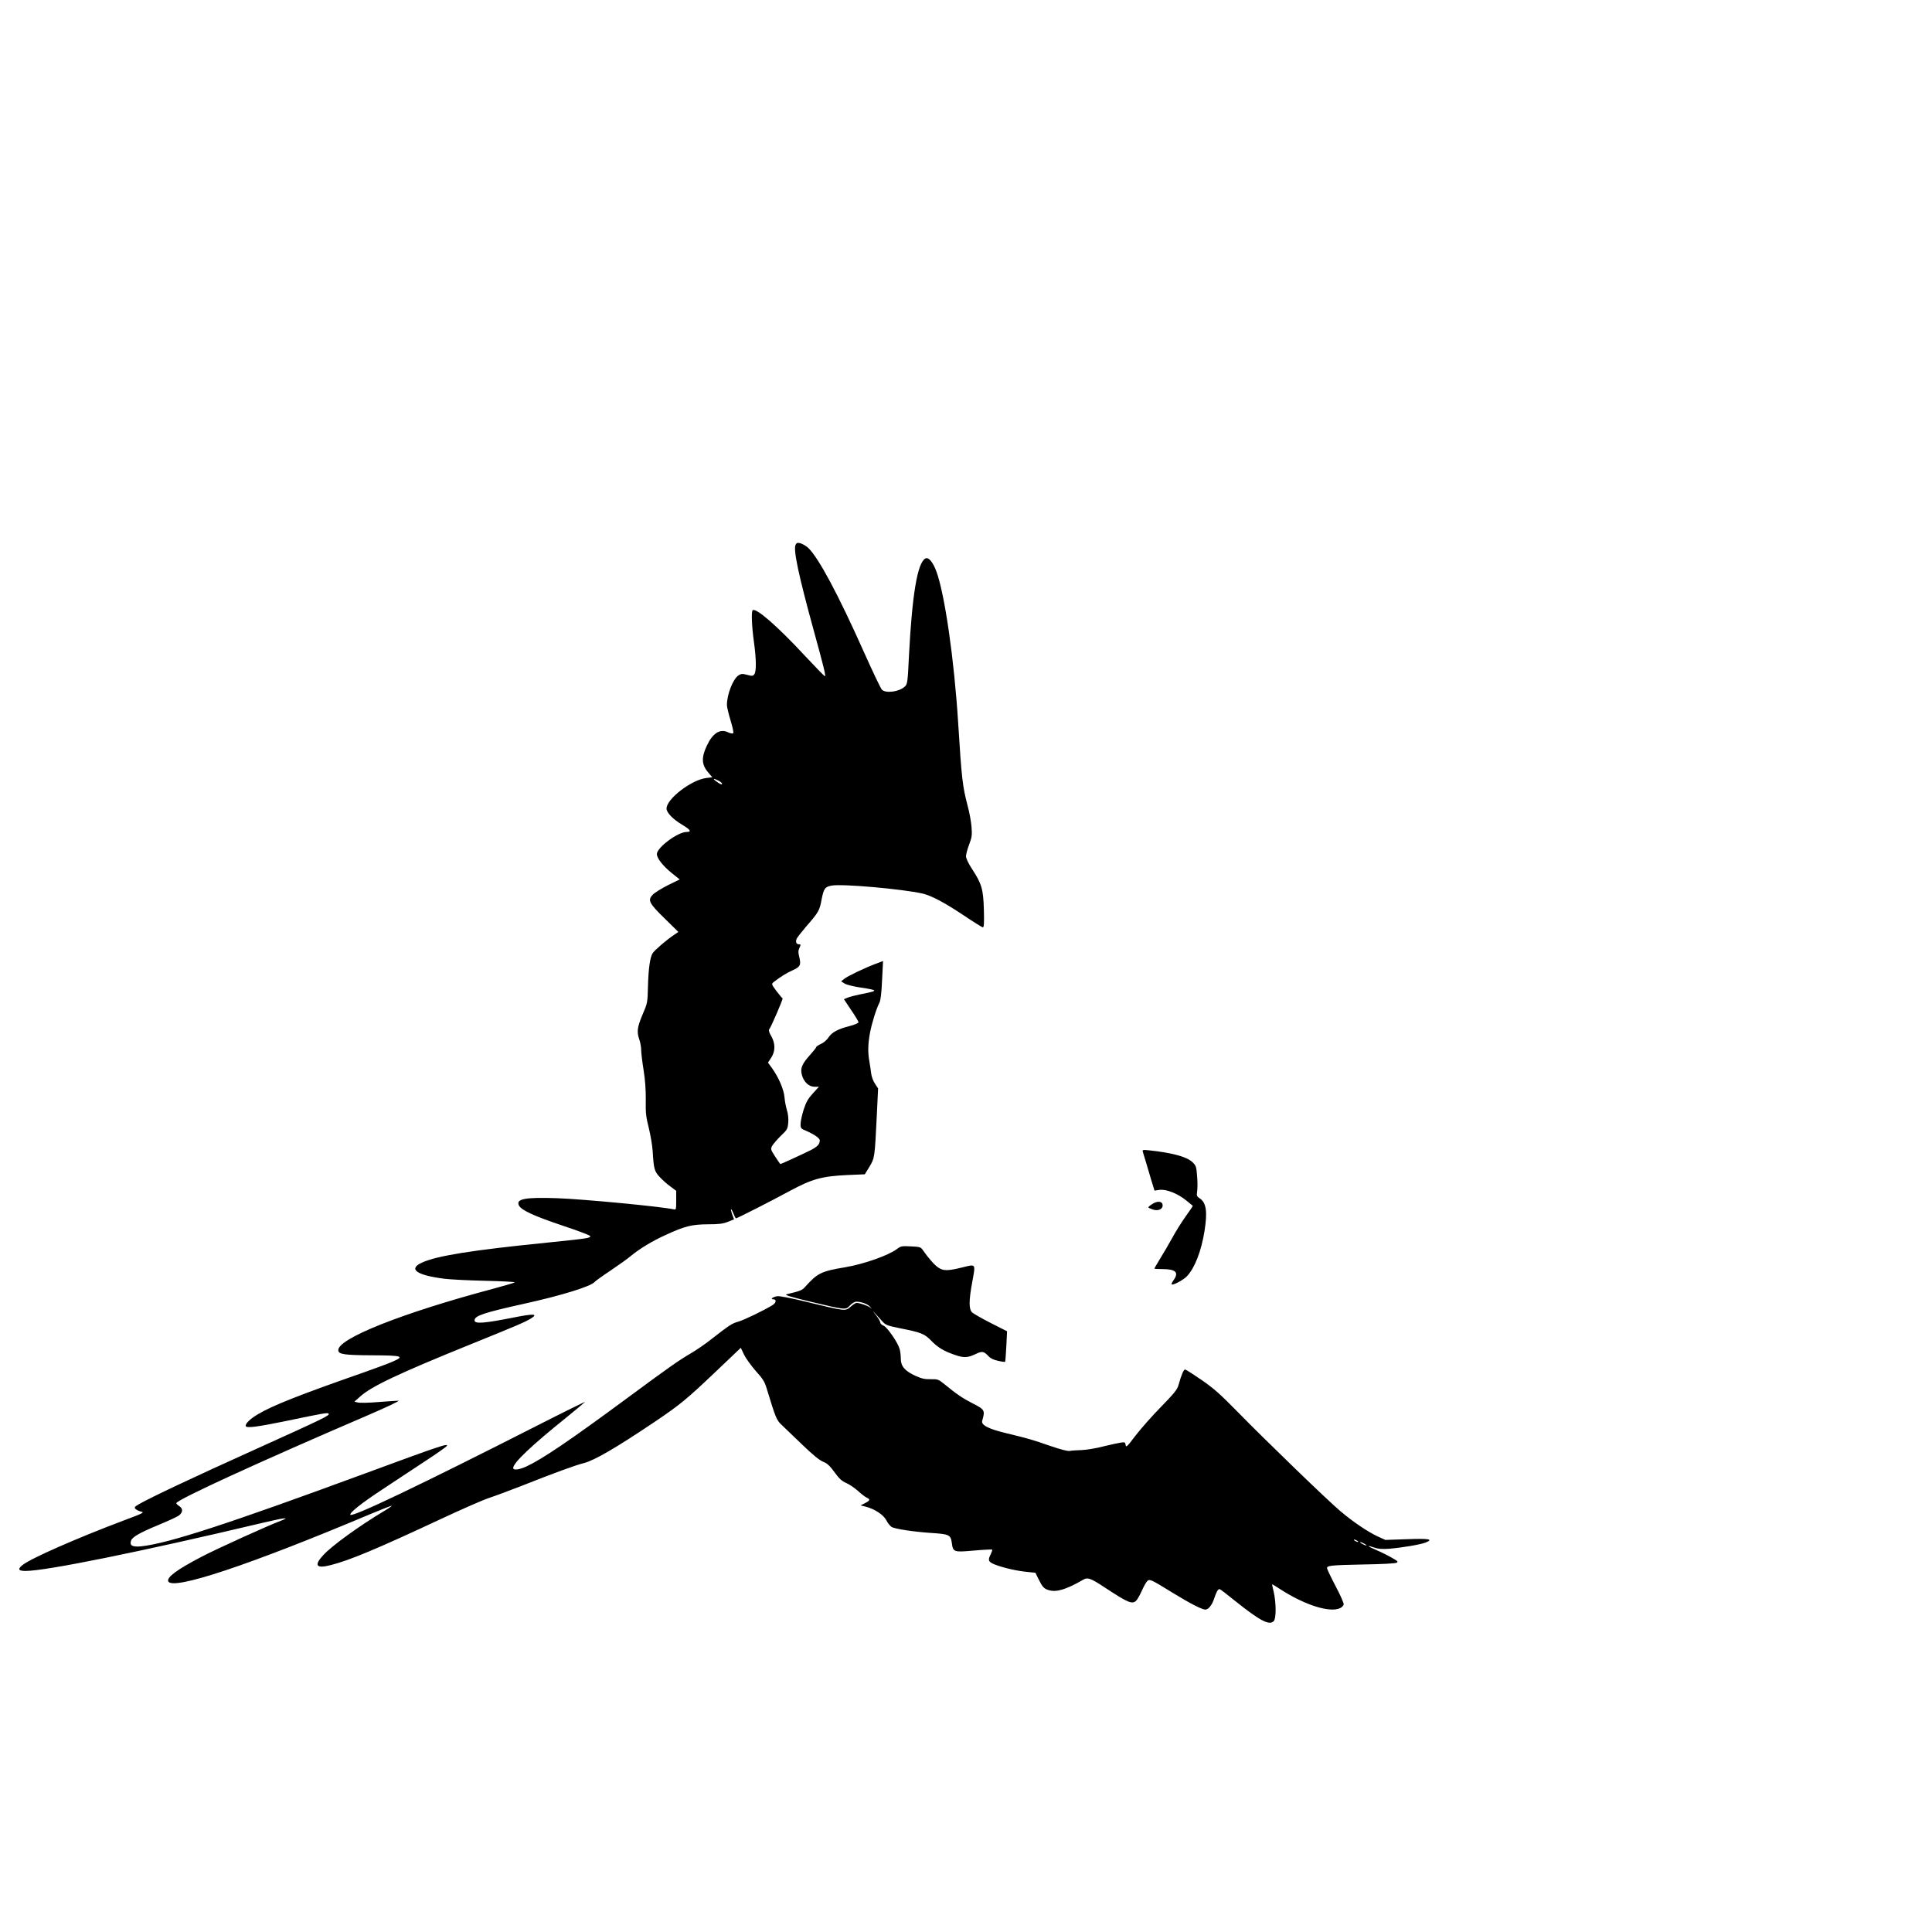 <?xml version="1.0" standalone="no"?>
<!DOCTYPE svg PUBLIC "-//W3C//DTD SVG 20010904//EN"
 "http://www.w3.org/TR/2001/REC-SVG-20010904/DTD/svg10.dtd">
<svg version="1.0" xmlns="http://www.w3.org/2000/svg"
 width="16pt" height="16pt" viewBox="0 0 16 16"
 preserveAspectRatio="xMidYMid meet">
<g transform="translate(0,16) scale(0.001,-0.001)"
fill="#000000" stroke="none">
<path d="M6589 11489 c-21 -40 24 -252 151 -714 85 -309 101 -375 91 -375 -4
0 -79 77 -167 171 -227 245 -406 400 -431 375 -12 -12 -7 -137 11 -264 19
-137 21 -242 3 -266 -11 -15 -18 -16 -59 -5 -40 11 -49 10 -72 -4 -46 -30 -96
-159 -96 -246 0 -16 14 -73 30 -127 17 -55 27 -101 22 -106 -5 -5 -24 -2 -44
8 -65 31 -126 -8 -174 -111 -47 -99 -44 -158 11 -222 l34 -40 -49 -6 c-124
-15 -330 -173 -330 -253 0 -34 53 -89 131 -135 68 -41 79 -59 35 -59 -73 0
-246 -129 -246 -183 0 -35 50 -98 124 -158 l65 -52 -98 -48 c-53 -27 -110 -62
-125 -78 -44 -46 -32 -70 99 -198 l113 -111 -37 -25 c-59 -39 -159 -125 -176
-151 -22 -34 -35 -128 -39 -280 -3 -129 -4 -134 -45 -229 -44 -105 -49 -142
-26 -207 8 -23 15 -62 15 -86 0 -24 9 -99 20 -166 13 -82 19 -165 18 -248 -2
-106 2 -141 25 -231 14 -58 29 -144 32 -190 9 -149 14 -169 58 -216 22 -24 62
-60 89 -79 l48 -36 0 -79 c0 -77 -1 -79 -22 -74 -105 23 -743 84 -963 92 -265
9 -343 -5 -318 -59 18 -39 123 -88 362 -168 124 -41 226 -80 228 -86 6 -17
-16 -20 -347 -54 -638 -64 -923 -110 -1047 -167 -115 -53 -43 -104 187 -133
47 -6 199 -14 338 -17 139 -3 249 -9 245 -13 -4 -4 -80 -26 -168 -50 -772
-205 -1312 -421 -1293 -516 5 -30 55 -37 282 -38 246 -1 269 -8 171 -51 -31
-14 -140 -55 -243 -91 -527 -184 -753 -273 -874 -345 -69 -40 -112 -84 -102
-101 10 -16 105 -3 324 42 325 68 352 72 361 63 14 -14 -38 -39 -611 -298
-508 -229 -868 -399 -959 -452 -38 -22 -41 -27 -28 -40 8 -8 29 -18 47 -22 29
-6 13 -14 -151 -75 -384 -145 -762 -311 -831 -366 -44 -34 -37 -50 23 -50 169
0 954 159 1953 396 193 46 247 52 160 19 -111 -42 -528 -231 -652 -296 -202
-105 -291 -170 -279 -204 31 -80 671 133 1679 558 98 41 176 71 173 67 -3 -5
-33 -26 -68 -46 -206 -124 -427 -284 -499 -362 -81 -87 -60 -115 63 -83 156
40 377 132 914 383 171 80 347 157 393 172 46 15 170 61 275 102 273 108 442
170 515 188 87 23 264 126 581 339 212 143 265 186 511 420 l205 195 27 -57
c15 -31 59 -91 97 -135 60 -66 74 -89 92 -150 74 -243 80 -258 126 -300 24
-23 101 -96 171 -164 86 -83 141 -127 170 -138 33 -13 54 -33 93 -86 38 -53
61 -74 96 -89 25 -11 69 -40 97 -65 28 -26 61 -51 74 -57 31 -14 28 -24 -14
-45 l-37 -19 44 -11 c73 -19 146 -67 169 -112 11 -22 31 -47 43 -55 27 -17
183 -41 339 -51 137 -9 151 -16 160 -78 11 -81 14 -82 184 -67 80 7 148 10
151 8 2 -3 -3 -19 -11 -36 -28 -53 -22 -67 39 -90 72 -27 178 -51 263 -59 l67
-7 25 -51 c34 -69 46 -82 90 -94 62 -17 143 8 276 85 41 25 64 17 185 -63 196
-129 228 -142 262 -104 8 9 29 46 45 82 16 36 36 71 45 78 19 16 29 12 212
-101 139 -85 239 -137 267 -137 26 0 56 38 74 94 17 52 31 76 44 76 4 0 61
-43 126 -96 207 -166 285 -207 322 -170 22 22 21 153 0 244 -9 34 -14 62 -12
62 2 0 34 -20 71 -44 202 -130 410 -195 493 -153 14 7 26 20 28 30 2 9 -28 78
-67 151 -39 74 -71 141 -71 150 0 21 31 24 312 30 135 2 254 8 264 14 15 8 10
14 -37 40 -29 17 -86 46 -126 63 -81 35 -92 47 -23 23 34 -12 65 -14 125 -10
108 9 262 35 303 52 66 27 26 34 -157 27 l-178 -6 -66 30 c-83 40 -194 114
-304 206 -106 89 -611 577 -853 824 -143 146 -198 195 -298 264 -67 46 -128
85 -136 87 -13 3 -31 -39 -56 -128 -10 -37 -35 -68 -144 -180 -73 -74 -168
-182 -212 -239 -69 -91 -79 -101 -82 -78 -3 23 -6 25 -40 20 -20 -3 -86 -17
-147 -32 -60 -16 -141 -29 -180 -30 -38 -1 -82 -4 -96 -7 -17 -3 -75 12 -160
41 -150 52 -179 61 -362 105 -148 35 -213 68 -203 103 25 88 23 93 -83 147
-75 38 -129 74 -230 157 -49 40 -55 42 -114 41 -49 -1 -75 5 -128 29 -86 40
-119 79 -119 141 0 26 -4 62 -10 81 -15 54 -102 179 -132 192 -16 6 -28 18
-28 27 0 8 -16 36 -36 61 -33 42 -33 43 -4 11 18 -19 45 -49 60 -66 24 -27 41
-33 138 -53 183 -36 207 -46 265 -105 54 -56 105 -86 196 -117 72 -25 104 -24
168 6 58 28 70 26 112 -19 15 -16 43 -29 78 -36 30 -7 56 -10 57 -8 2 1 6 59
10 128 l6 125 -134 68 c-73 37 -143 77 -155 88 -28 26 -28 96 0 248 29 160 34
153 -81 125 -121 -30 -158 -30 -200 -1 -30 19 -82 79 -131 149 -14 20 -26 23
-97 26 -74 4 -83 2 -114 -22 -71 -53 -271 -124 -429 -151 -198 -33 -229 -48
-331 -162 -24 -28 -41 -35 -152 -61 -24 -6 16 -18 192 -61 299 -71 295 -71
331 -32 17 18 39 31 53 31 42 0 95 -20 114 -43 19 -22 19 -22 -1 -5 -19 15
-85 38 -112 38 -7 0 -28 -14 -48 -31 -44 -39 -41 -39 -351 36 -154 38 -240 54
-261 50 -33 -6 -56 -25 -30 -25 30 0 26 -29 -6 -49 -72 -44 -235 -123 -285
-137 -52 -15 -70 -27 -228 -150 -44 -35 -116 -84 -160 -110 -106 -62 -184
-117 -544 -383 -468 -345 -687 -493 -821 -556 -59 -27 -109 -33 -109 -12 0 42
152 186 438 416 84 68 154 127 157 131 3 4 -176 -84 -398 -197 -964 -490
-1525 -758 -1545 -738 -13 13 93 98 266 211 94 63 250 165 345 228 95 62 178
120 185 129 25 30 -55 3 -668 -223 -1145 -422 -1640 -583 -1861 -606 -72 -7
-97 6 -84 46 10 31 65 63 225 130 80 33 156 68 170 78 35 26 37 57 6 78 -14 9
-26 20 -26 25 0 27 675 337 1590 730 151 65 264 119 251 119 -12 0 -87 -5
-166 -11 -79 -7 -156 -8 -171 -4 l-29 7 46 41 c93 85 319 192 919 435 388 157
448 183 497 213 63 39 23 41 -138 9 -252 -50 -329 -56 -329 -24 0 37 78 63
402 135 318 70 564 146 593 183 6 7 65 50 133 95 68 46 141 98 163 117 75 62
179 126 297 179 154 71 212 85 347 86 87 0 121 4 162 20 l52 21 -15 40 c-19
54 -11 60 10 8 9 -22 18 -40 21 -40 9 0 295 145 449 229 183 98 263 120 475
130 l143 6 38 62 c44 73 44 76 61 418 l11 231 -25 38 c-14 20 -29 58 -32 84
-3 26 -10 71 -15 101 -14 77 -12 146 5 238 16 84 52 198 78 249 10 20 17 77
22 187 l8 158 -59 -22 c-88 -33 -236 -103 -263 -126 l-25 -20 28 -18 c15 -10
72 -24 136 -34 61 -8 110 -19 110 -23 0 -8 -8 -11 -117 -33 -40 -8 -86 -20
-103 -27 l-31 -13 60 -90 c34 -49 61 -95 61 -101 0 -6 -31 -20 -69 -30 -100
-25 -152 -53 -179 -95 -14 -21 -41 -45 -63 -54 -21 -10 -39 -22 -39 -26 0 -5
-23 -34 -51 -65 -68 -75 -83 -112 -68 -166 15 -58 58 -98 104 -98 l37 0 -51
-56 c-40 -44 -55 -71 -76 -135 -14 -44 -25 -97 -25 -118 0 -36 2 -38 53 -59
28 -12 65 -33 82 -46 26 -21 28 -27 20 -52 -7 -19 -27 -36 -65 -56 -59 -30
-250 -118 -257 -118 -2 0 -21 27 -43 61 -38 59 -39 62 -25 90 9 15 41 53 72
83 53 50 56 57 61 109 3 34 -2 74 -11 103 -8 27 -18 75 -20 107 -6 65 -48 163
-102 239 l-35 48 27 41 c35 54 35 116 0 179 -16 26 -23 48 -17 55 16 20 117
254 111 257 -4 2 -27 29 -51 61 -41 55 -42 58 -24 73 57 44 107 76 157 98 64
28 73 45 56 111 -9 35 -9 52 0 71 14 32 14 34 -4 34 -22 0 -29 24 -15 50 7 12
40 54 74 94 106 122 113 134 130 226 18 92 28 106 84 116 85 16 584 -28 752
-66 75 -18 177 -72 337 -178 83 -56 157 -102 163 -102 9 0 11 39 8 148 -5 170
-18 213 -99 337 -30 46 -49 87 -49 104 0 16 12 60 26 97 23 60 25 79 20 144
-3 41 -17 120 -32 175 -43 164 -50 225 -79 690 -33 525 -111 1066 -181 1255
-30 79 -66 120 -92 104 -65 -39 -108 -301 -134 -798 -11 -229 -13 -242 -35
-262 -47 -44 -159 -58 -190 -25 -10 11 -76 149 -147 308 -217 486 -377 784
-463 866 -16 15 -44 31 -61 37 -27 7 -34 6 -43 -11z m-639 -1954 c17 -9 30
-20 30 -26 0 -11 -21 -1 -55 25 -26 20 -12 20 25 1z m5290 -6295 c8 -5 11 -10
5 -10 -5 0 -17 5 -25 10 -8 5 -10 10 -5 10 6 0 17 -5 25 -10z m60 -25 c14 -8
21 -14 15 -14 -5 0 -21 6 -35 14 -14 8 -20 14 -15 14 6 0 21 -6 35 -14z"/>
<path d="M9464 6462 c3 -9 14 -46 25 -82 11 -36 31 -104 45 -152 l27 -88 42 6
c56 7 150 -30 220 -87 29 -24 53 -44 55 -45 2 -1 -24 -39 -57 -85 -33 -46 -84
-127 -112 -179 -29 -52 -74 -130 -101 -173 -26 -43 -48 -80 -48 -83 0 -2 29
-4 64 -4 114 0 141 -27 95 -92 -12 -16 -19 -32 -16 -34 11 -11 98 36 128 68
64 69 118 208 144 372 26 162 15 236 -40 272 -24 16 -26 22 -21 57 4 22 4 79
0 126 -6 80 -9 88 -39 117 -48 45 -171 78 -363 98 -47 5 -52 3 -48 -12z"/>
<path d="M9543 6029 c-18 -11 -33 -24 -33 -28 0 -3 17 -11 38 -18 46 -15 85 5
80 40 -4 30 -44 33 -85 6z"/>
</g>
</svg>
